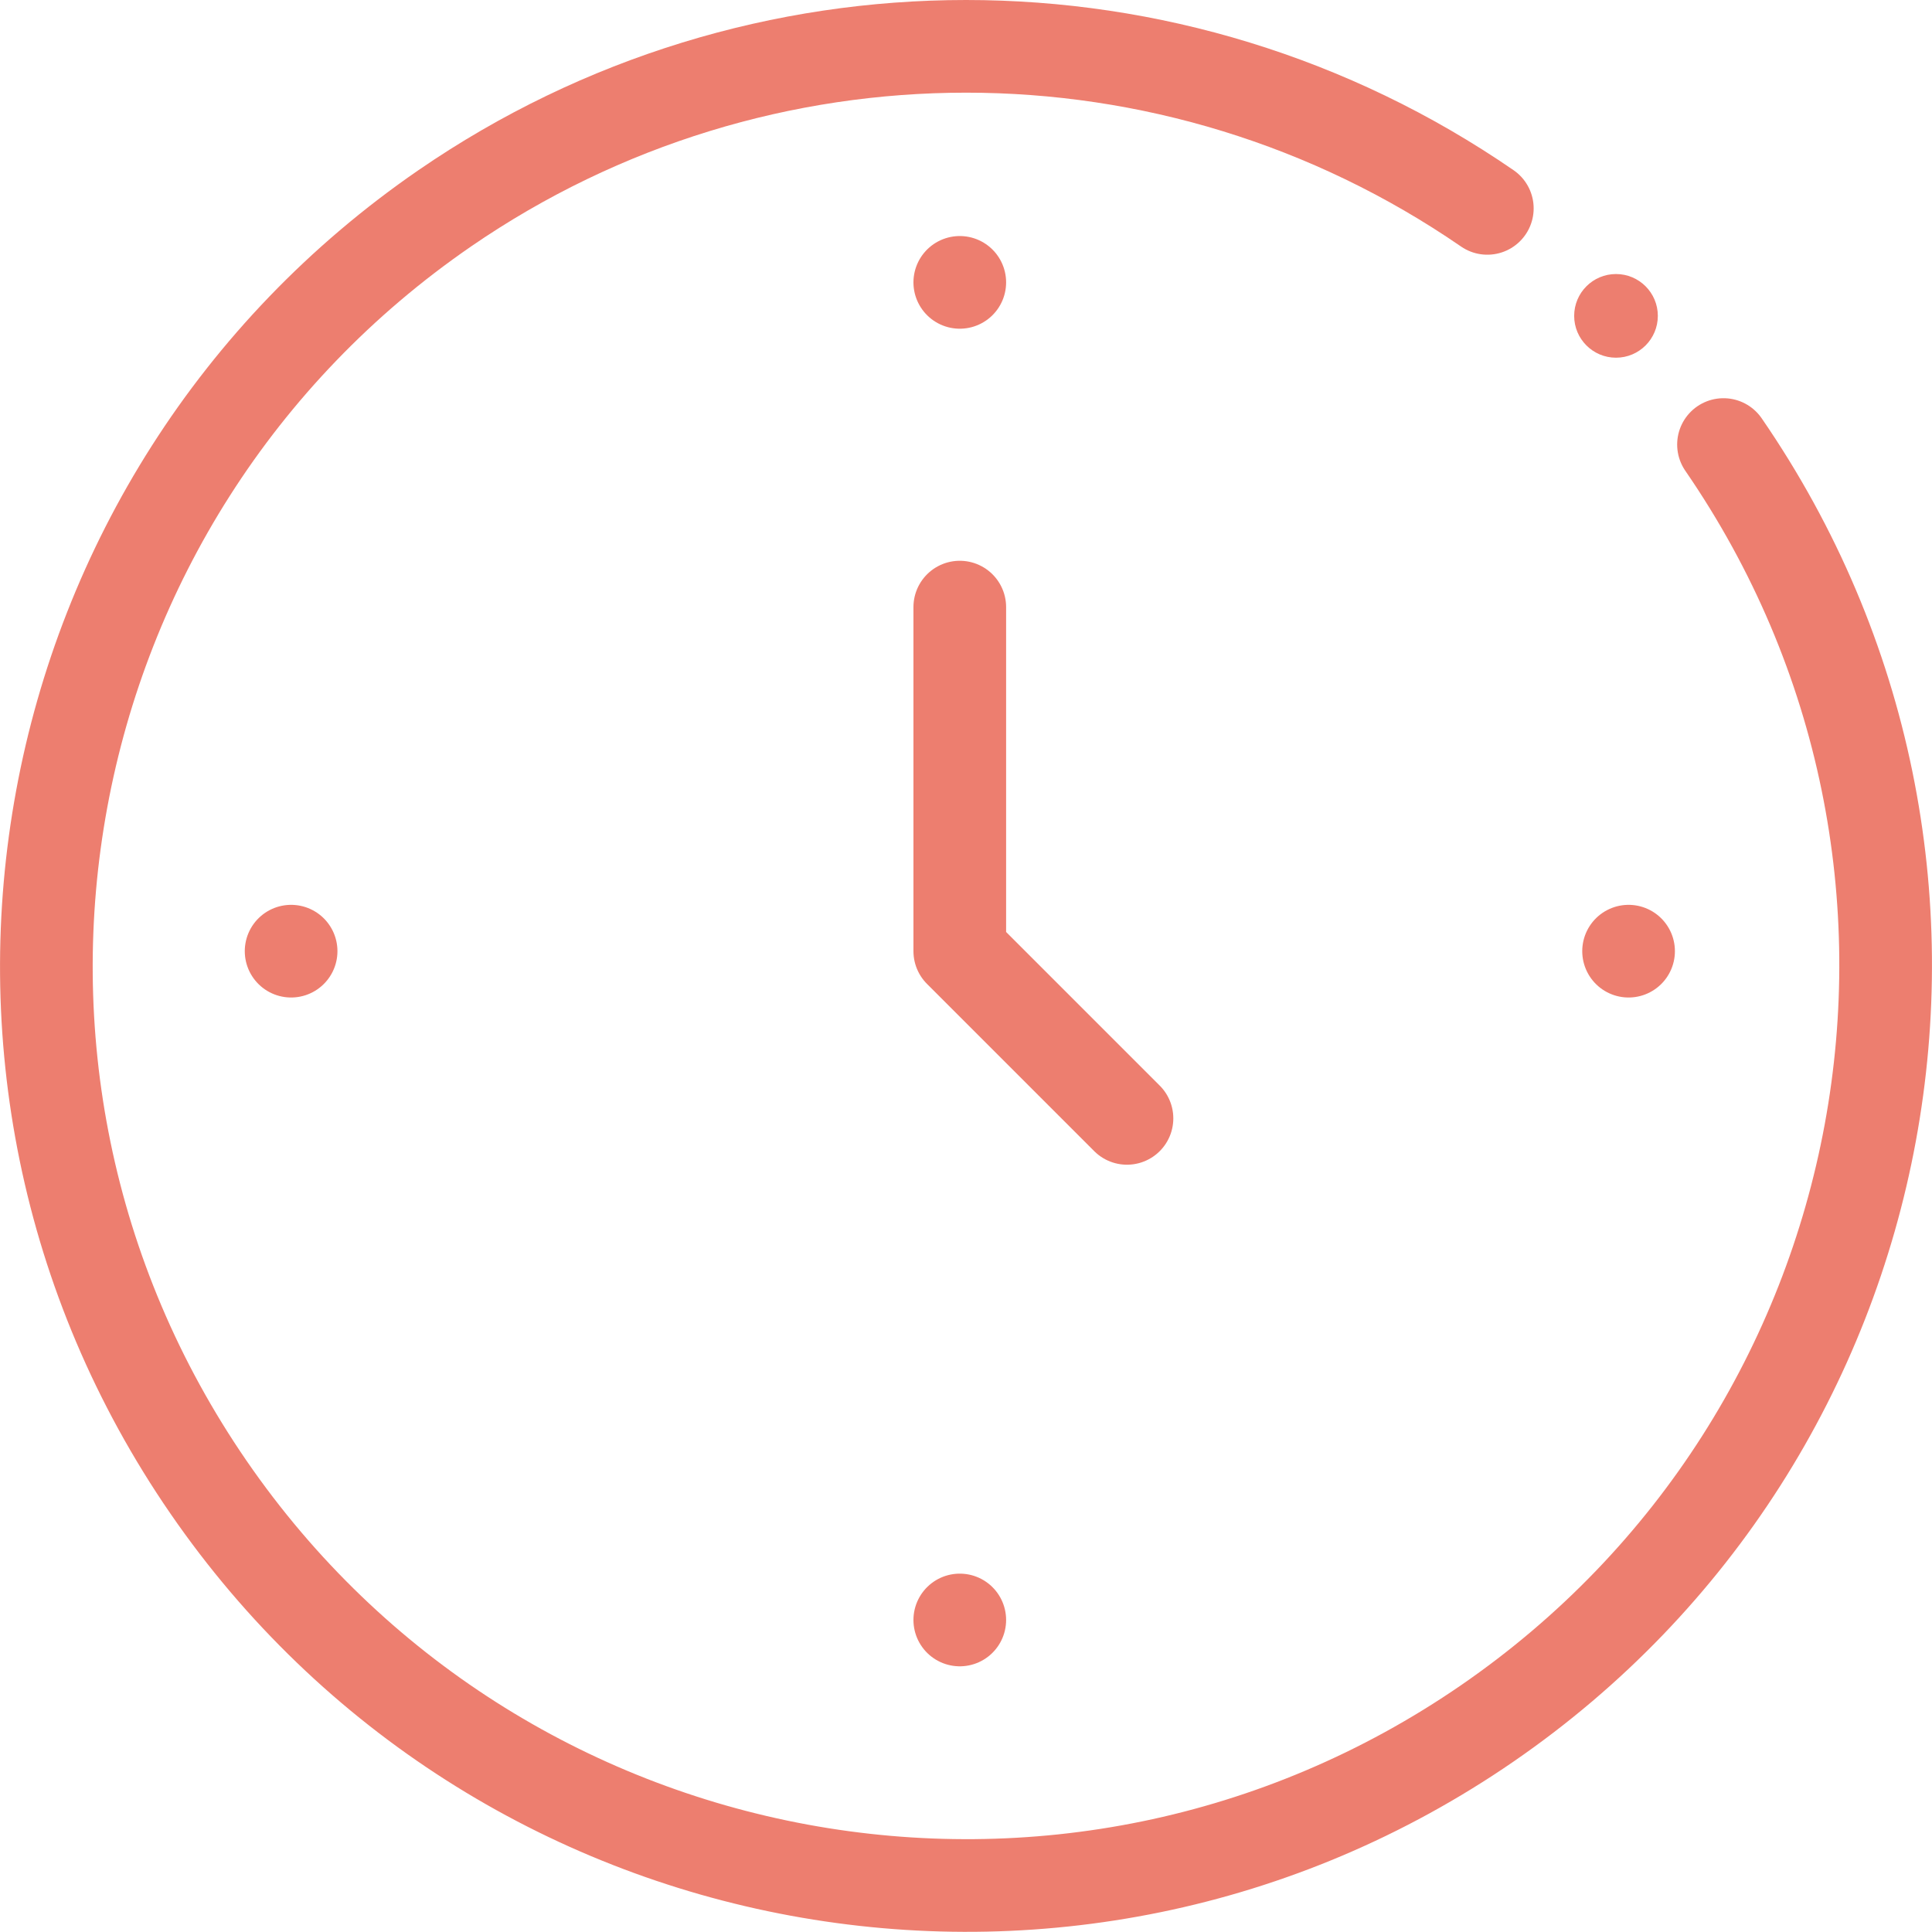 <?xml version="1.0" encoding="UTF-8"?>
<svg id="_レイヤー_2" data-name="レイヤー 2" xmlns="http://www.w3.org/2000/svg" viewBox="0 0 145.94 145.93">
  <defs>
    <style>
      .cls-1 {
        fill: #ed7e6f;
      }

      .cls-2 {
        fill: none;
        stroke: #ed7e6f;
        stroke-linecap: round;
        stroke-linejoin: round;
        stroke-width: 7px;
      }
    </style>
  </defs>
  <g id="_レイヤー_1-2" data-name="レイヤー 1">
    <g>
      <path class="cls-2" d="M130.19,33.58c21.75,31.6,13.76,74.85-17.84,96.6-31.6,21.75-74.85,13.76-96.6-17.84C-6,80.74,1.99,37.49,33.59,15.74c23.72-16.32,55.05-16.32,78.76,0"/>
      <polyline class="cls-2" points="72.5 45.86 72.5 71.85 85.13 84.48"/>
      <line class="cls-2" x1="72.5" y1="21.33" x2="72.5" y2="21.33"/>
      <line class="cls-2" x1="72.5" y1="122.37" x2="72.5" y2="122.37"/>
      <line class="cls-2" x1="123.02" y1="71.85" x2="123.02" y2="71.85"/>
      <line class="cls-2" x1="21.99" y1="71.85" x2="21.99" y2="71.85"/>
      <circle class="cls-1" cx="122.07" cy="23.86" r="3.16"/>
    </g>
  </g>
</svg>